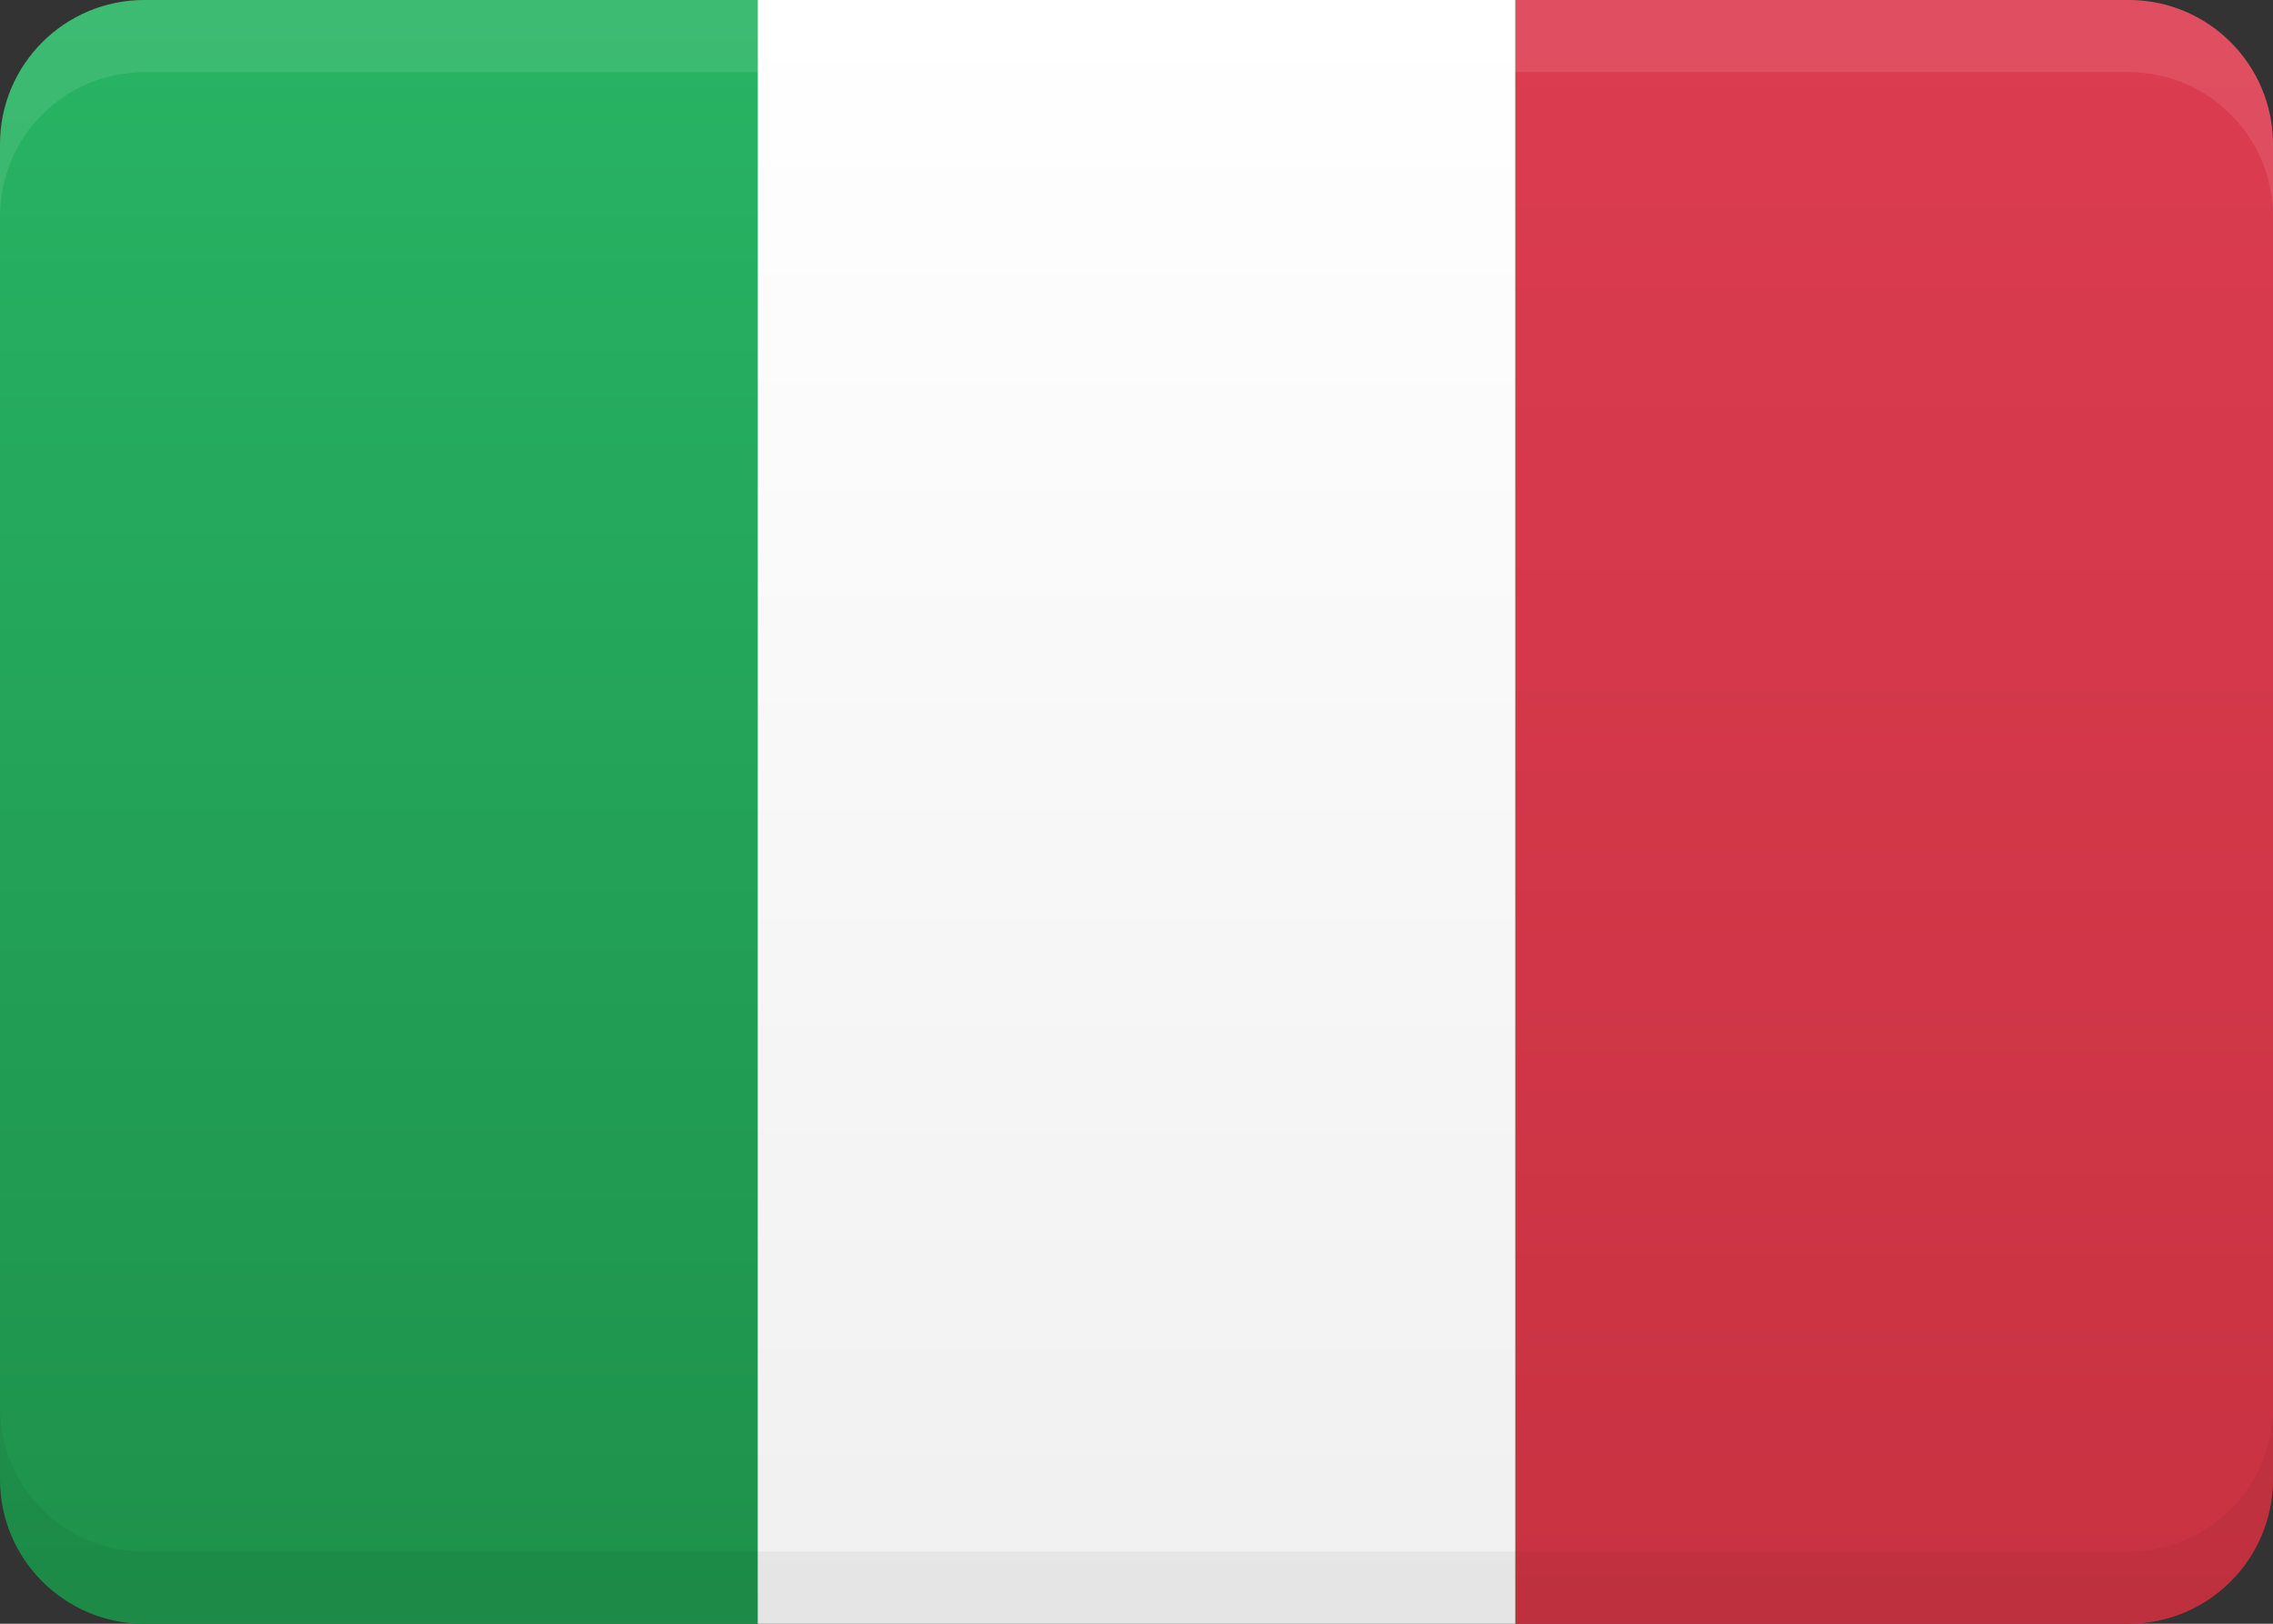 <?xml version="1.0" encoding="utf-8"?>
<!-- Generator: Adobe Illustrator 16.0.0, SVG Export Plug-In . SVG Version: 6.00 Build 0)  -->
<!DOCTYPE svg PUBLIC "-//W3C//DTD SVG 1.1//EN" "http://www.w3.org/Graphics/SVG/1.1/DTD/svg11.dtd">
<svg version="1.1" id="Layer_1" xmlns="http://www.w3.org/2000/svg" xmlns:xlink="http://www.w3.org/1999/xlink" x="0px" y="0px"
	 width="63px" height="45px" viewBox="0 0 63 45" enable-background="new 0 0 63 45" xml:space="preserve">
<rect x="0" y="0" width="63" height="45" fill="#333333" stroke="none"/>
<g>
	<defs>
		<rect id="SVGID_1_" width="63" height="45"/>
	</defs>
	<clipPath id="SVGID_2_">
		<use xlink:href="#SVGID_1_"  overflow="visible"/>
	</clipPath>
	<g clip-path="url(#SVGID_2_)">
		<defs>
			<path id="SVGID_3_" d="M42,0v45h17c2.209,0,4-1.791,4-4V4c0-2.209-1.791-4-4-4H42z"/>
		</defs>
		<clipPath id="SVGID_4_">
			<use xlink:href="#SVGID_3_"  overflow="visible"/>
		</clipPath>
		
			<linearGradient id="SVGID_5_" gradientUnits="userSpaceOnUse" x1="4.882812e-04" y1="45" x2="1" y2="45" gradientTransform="matrix(0 -45 -45 0 2077.5 45)">
			<stop  offset="0" style="stop-color:#C83241"/>
			<stop  offset="1" style="stop-color:#DC3C50"/>
		</linearGradient>
		<rect x="42" clip-path="url(#SVGID_4_)" fill="url(#SVGID_5_)" width="21" height="45"/>
	</g>
	<g clip-path="url(#SVGID_2_)">
		<defs>
			<path id="SVGID_6_" d="M4,0C1.791,0,0,1.791,0,4v37c0,2.209,1.791,4,4,4h17V0H4z"/>
		</defs>
		<clipPath id="SVGID_7_">
			<use xlink:href="#SVGID_6_"  overflow="visible"/>
		</clipPath>
		
			<linearGradient id="SVGID_8_" gradientUnits="userSpaceOnUse" x1="4.882812e-04" y1="45" x2="1" y2="45" gradientTransform="matrix(0 -45 -45 0 2035.5 45)">
			<stop  offset="0" style="stop-color:#1E914B"/>
			<stop  offset="1" style="stop-color:#28B464"/>
		</linearGradient>
		<rect clip-path="url(#SVGID_7_)" fill="url(#SVGID_8_)" width="21" height="45"/>
	</g>
	<g clip-path="url(#SVGID_2_)">
		<defs>
			<rect id="SVGID_9_" x="21" width="21.001" height="45"/>
		</defs>
		<clipPath id="SVGID_10_">
			<use xlink:href="#SVGID_9_"  overflow="visible"/>
		</clipPath>
		
			<linearGradient id="SVGID_11_" gradientUnits="userSpaceOnUse" x1="4.882812e-04" y1="45" x2="1" y2="45" gradientTransform="matrix(0 -45 -45 0 2056.5 45)">
			<stop  offset="0" style="stop-color:#F0F0F0"/>
			<stop  offset="1" style="stop-color:#FFFFFF"/>
		</linearGradient>
		<rect x="21" clip-path="url(#SVGID_10_)" fill="url(#SVGID_11_)" width="21.001" height="45"/>
	</g>
	<g clip-path="url(#SVGID_2_)">
		<defs>
			<path id="SVGID_12_" d="M4,0C1.791,0,0,1.791,0,4v37c0,2.209,1.791,4,4,4h55c2.209,0,4-1.791,4-4V4c0-2.209-1.791-4-4-4H4z"/>
		</defs>
		<clipPath id="SVGID_13_">
			<use xlink:href="#SVGID_12_"  overflow="visible"/>
		</clipPath>
		<g opacity="0.1" clip-path="url(#SVGID_13_)">
			<g>
				<defs>
					<rect id="SVGID_14_" width="63" height="6"/>
				</defs>
				<clipPath id="SVGID_15_">
					<use xlink:href="#SVGID_14_"  overflow="visible"/>
				</clipPath>
				<path clip-path="url(#SVGID_15_)" fill="#FFFFFF" d="M63,4v2c0-2.21-1.79-4-4-4H4C1.79,2,0,3.79,0,6V4c0-2.21,1.79-4,4-4h55
					C61.21,0,63,1.79,63,4"/>
			</g>
		</g>
		<g opacity="0.05" clip-path="url(#SVGID_13_)">
			<g>
				<defs>
					<rect id="SVGID_16_" y="39" width="63" height="6"/>
				</defs>
				<clipPath id="SVGID_17_">
					<use xlink:href="#SVGID_16_"  overflow="visible"/>
				</clipPath>
				<path clip-path="url(#SVGID_17_)" d="M63,39v2c0,2.21-1.79,4-4,4H4c-2.21,0-4-1.79-4-4v-2c0,2.21,1.79,4,4,4h55
					C61.21,43,63,41.21,63,39"/>
			</g>
		</g>
	</g>
</g>
</svg>

